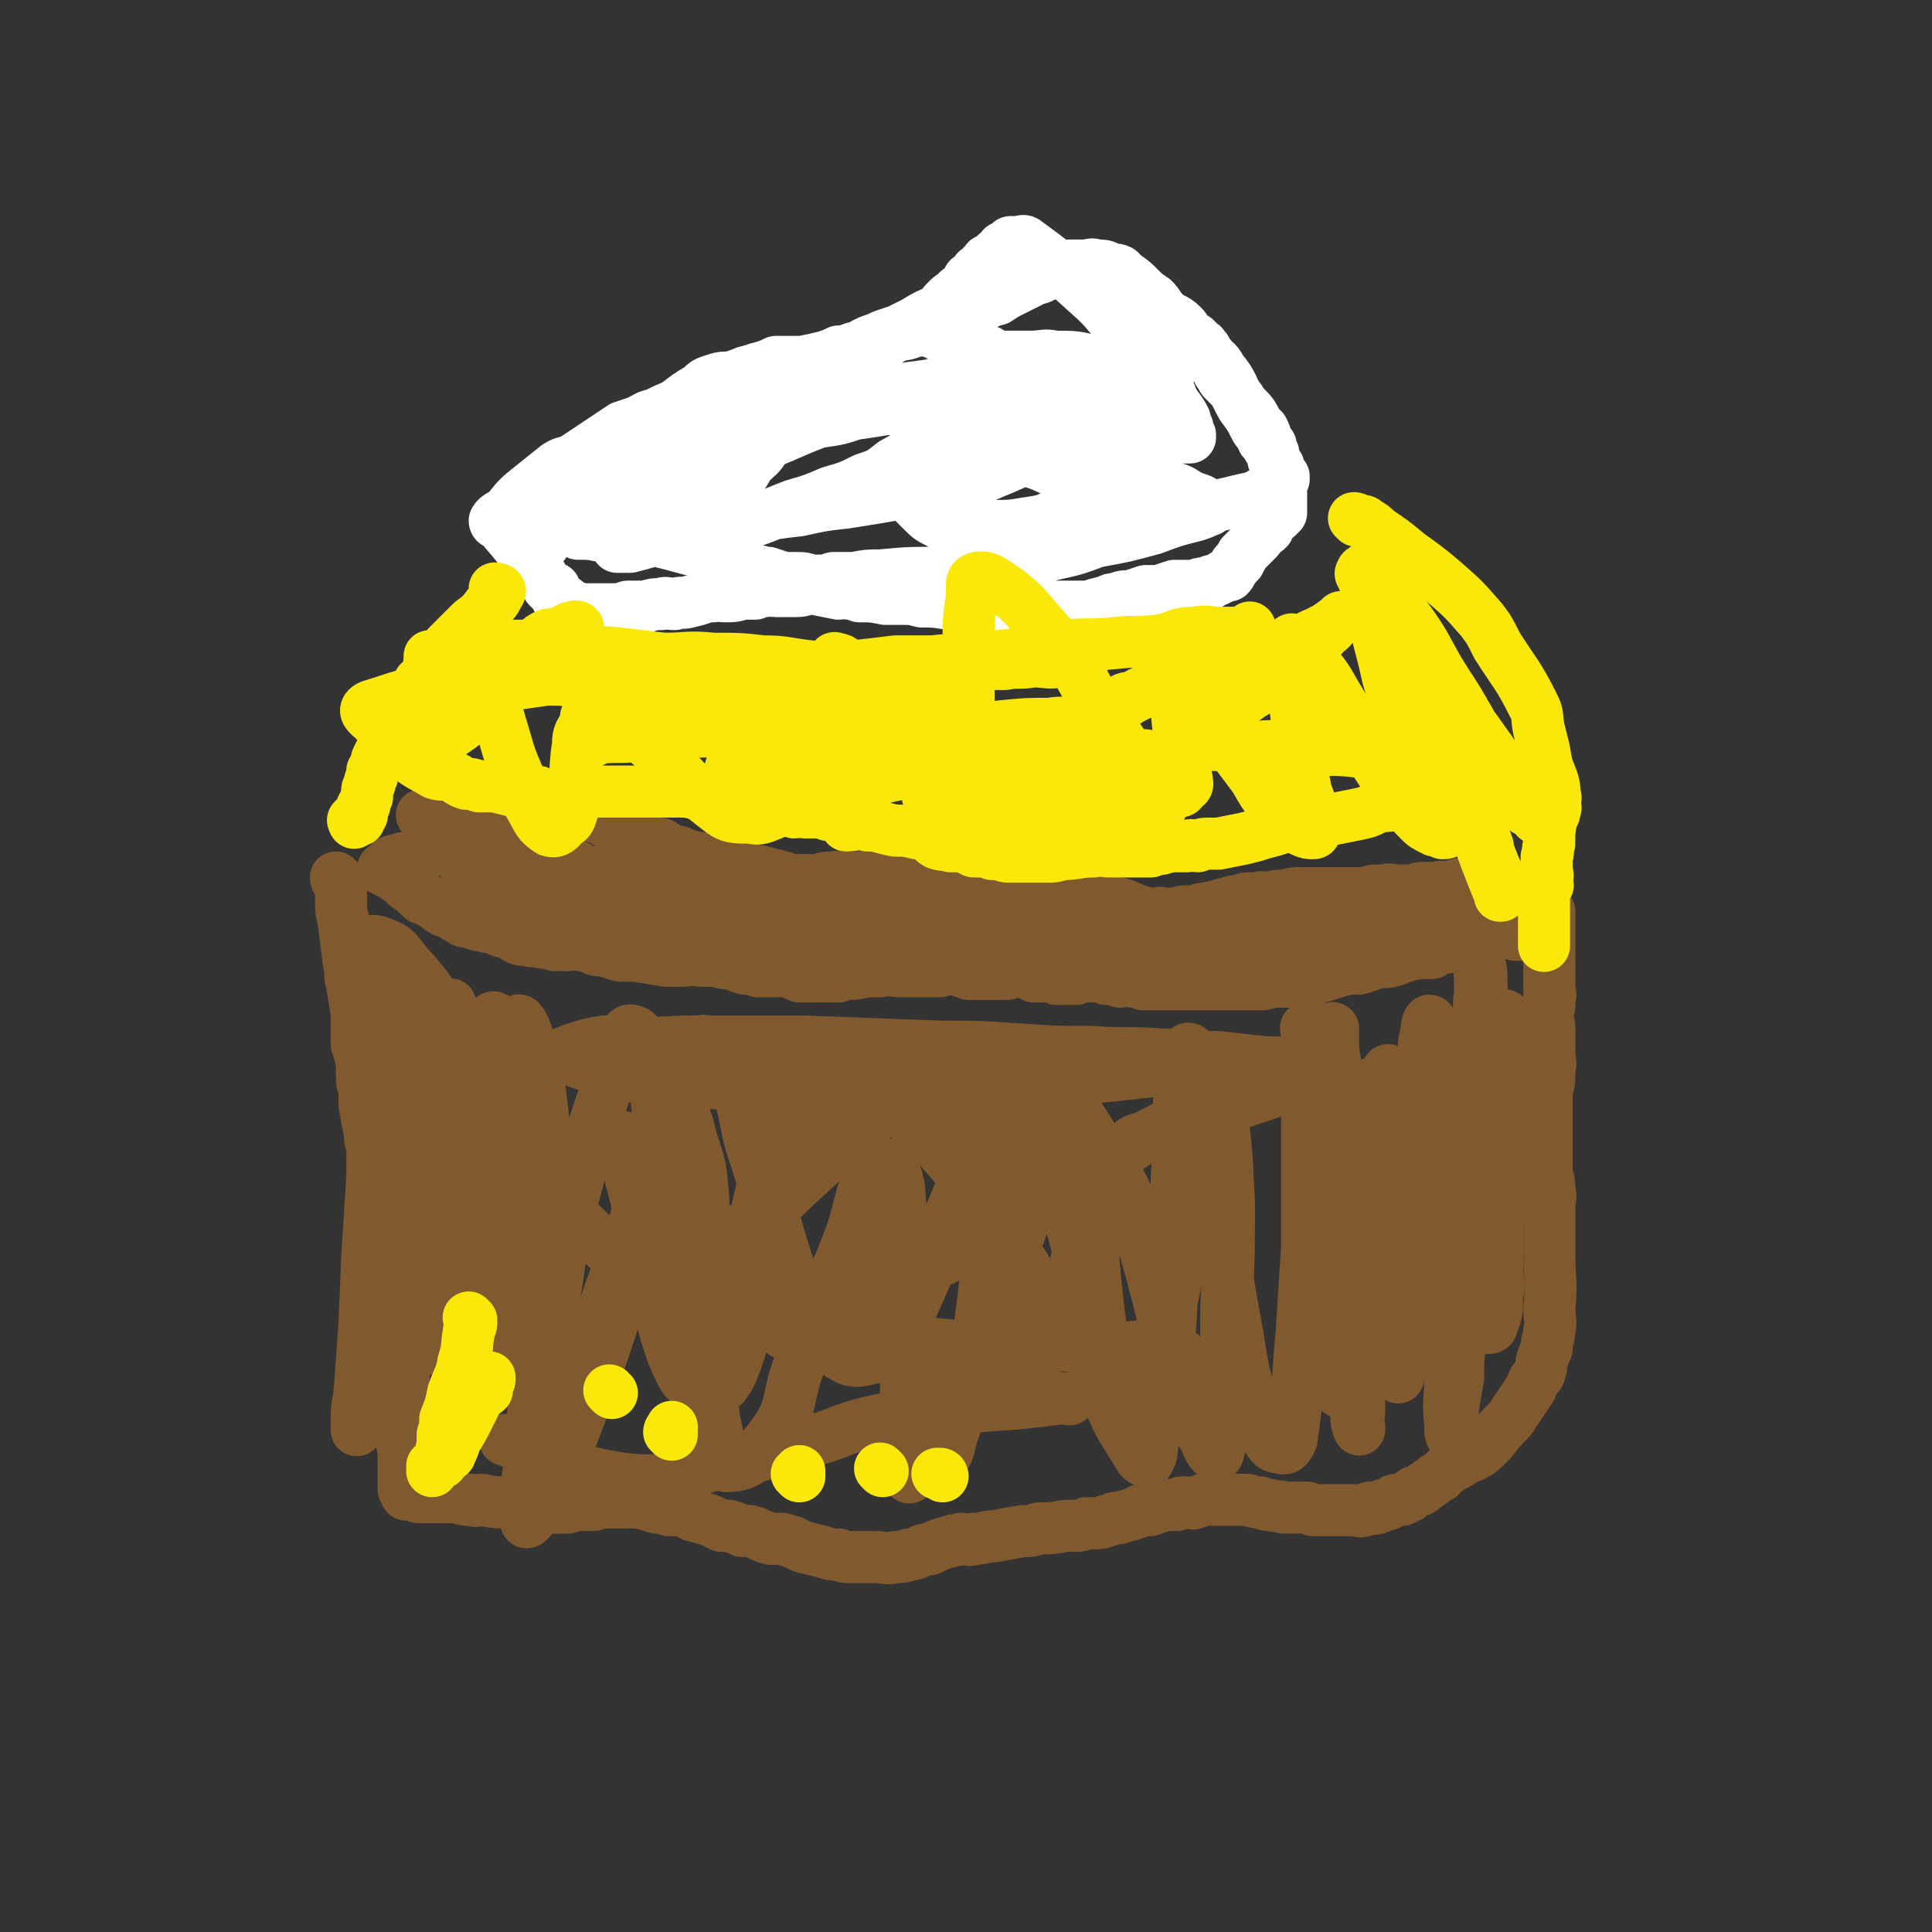 <svg viewBox='0 0 742 742' version='1.1' xmlns='http://www.w3.org/2000/svg' xmlns:xlink='http://www.w3.org/1999/xlink'><rect x="0" y="0" width="742" height="742" fill="#333333" stroke="none"/><g fill='none' stroke='#81592F' stroke-width='20' stroke-linecap='round' stroke-linejoin='round'><path d='M163,314c0,0 -1,-1 -1,-1 1,0 2,0 3,1 0,0 -2,0 -2,0 0,0 2,-1 2,0 0,0 0,0 0,1 0,0 1,-1 1,0 1,0 0,0 0,1 0,0 1,-1 1,0 1,0 0,0 1,1 0,0 0,0 1,1 1,0 1,0 1,0 1,1 1,1 2,2 6,2 6,1 12,3 4,1 3,2 7,4 3,1 3,1 6,3 1,0 1,1 3,2 1,1 1,1 2,1 5,3 4,3 9,5 2,1 3,0 5,1 2,1 2,1 4,1 3,1 3,1 5,2 2,1 1,2 3,2 2,1 2,1 4,2 2,0 2,0 4,1 3,1 3,1 5,2 2,1 2,1 5,1 2,1 2,0 5,1 2,0 2,1 4,1 2,1 2,0 4,1 4,0 4,1 7,2 2,0 2,0 4,0 3,0 3,0 5,0 2,0 2,-1 4,0 1,0 1,0 3,0 2,0 2,1 3,1 1,0 -1,-1 0,-1 0,0 1,1 3,2 1,0 1,0 3,0 2,0 2,0 4,0 2,0 2,0 4,0 3,0 3,0 5,0 1,0 1,0 3,0 2,0 2,0 4,0 3,0 3,0 7,0 1,0 1,0 3,0 2,0 2,0 3,0 2,0 2,-1 4,0 1,0 1,0 3,1 2,0 2,0 4,0 2,0 2,0 4,0 2,0 2,0 5,0 1,-1 1,-1 3,-1 1,-1 1,0 3,0 1,-1 1,-1 2,-2 2,0 2,0 3,0 1,-1 1,-1 3,-2 2,0 2,1 4,1 2,-1 2,-1 4,-1 2,-1 2,0 4,0 2,-1 2,-1 4,-1 1,-1 1,-1 3,-2 1,0 1,0 2,0 2,0 2,0 4,0 2,-1 2,0 4,0 3,0 3,0 5,0 3,0 3,0 6,0 4,0 4,0 8,0 3,0 3,-1 5,0 3,0 3,0 5,1 2,0 2,0 4,0 2,1 2,0 4,1 2,0 2,0 4,1 1,0 1,0 3,0 2,0 2,0 4,0 2,0 2,0 3,0 1,-1 1,-1 2,-1 1,0 1,0 1,0 2,-1 2,-1 3,-1 2,-1 2,0 4,0 2,0 2,0 3,0 3,-1 3,-1 5,-1 2,0 2,0 4,0 1,-1 1,-1 3,-1 2,-1 2,0 4,-1 2,0 2,-1 4,-1 3,-1 3,-1 5,-1 2,-1 2,-1 4,-1 2,0 2,0 3,0 2,-1 2,0 3,0 4,-1 4,-1 7,-1 4,-1 4,-1 7,-1 2,0 2,0 3,0 3,0 3,0 5,0 2,0 2,0 5,0 1,0 1,0 3,0 2,0 2,0 4,0 3,0 3,0 6,0 1,-1 1,-1 3,-1 2,0 2,0 3,0 2,-1 2,0 4,0 2,0 2,0 4,0 2,0 2,0 4,0 1,-1 1,-1 2,-1 3,0 3,0 6,0 2,-1 2,0 4,0 2,-1 2,-1 4,-1 0,-1 0,0 1,0 1,0 1,-1 2,0 3,0 3,0 5,1 2,0 2,0 3,0 1,0 1,-1 2,0 1,0 0,1 1,1 0,0 0,-1 1,0 0,0 0,1 0,1 1,1 2,0 3,1 0,0 -1,0 -1,1 1,1 1,1 2,2 2,0 2,0 3,1 0,0 0,0 0,1 1,0 1,0 2,1 0,0 0,0 -1,1 0,0 0,0 0,1 -1,0 -1,0 -2,1 0,0 0,0 0,0 -1,1 -1,1 -1,1 -1,1 -1,1 -2,2 -1,0 -1,0 -2,1 -1,0 -1,0 -2,1 -1,0 -1,0 -3,1 -1,0 -1,0 -3,1 -1,0 -1,0 -2,1 -1,0 -1,0 -2,0 -2,0 -2,1 -3,1 -1,1 -1,0 -3,1 -1,0 -1,0 -3,1 -1,0 -1,0 -2,0 -2,1 -2,1 -3,2 -2,0 -3,0 -5,0 -5,1 -5,1 -10,3 -4,1 -4,0 -7,1 -3,1 -3,1 -6,2 -2,0 -2,0 -4,0 -4,1 -4,1 -7,2 -3,1 -3,1 -5,1 -2,1 -2,1 -3,2 0,0 0,0 0,0 0,-1 -1,0 -2,0 0,0 0,0 -1,0 -1,0 -1,0 -2,0 -2,0 -2,0 -3,0 0,0 0,0 -1,0 -1,0 -1,0 -2,0 -1,0 -1,-1 -2,0 -1,0 -1,0 -2,0 -1,1 -1,0 -3,1 -2,0 -2,0 -4,0 -1,0 -1,0 -3,0 -2,0 -2,0 -4,0 -1,0 -1,0 -3,0 -2,0 -2,0 -4,0 -3,0 -3,0 -5,0 -2,0 -2,0 -4,0 -2,0 -2,0 -5,0 -2,0 -2,0 -4,0 -5,0 -5,0 -10,0 -2,-1 -2,-1 -4,-1 -3,-1 -3,0 -5,0 -3,-1 -2,-1 -5,-1 -2,-1 -2,-1 -3,-1 -3,0 -3,0 -5,0 -2,0 -2,0 -4,1 -1,0 -1,0 -3,0 -2,0 -2,0 -4,0 -2,-1 -2,-1 -4,-1 -3,0 -3,0 -5,0 -2,-1 -2,-2 -5,-2 -2,0 -2,0 -5,1 -2,0 -2,0 -5,0 -2,0 -2,0 -4,0 -3,0 -3,0 -6,0 -3,-1 -3,-1 -5,-2 -3,0 -3,0 -6,1 -3,0 -3,0 -6,0 -4,0 -4,0 -8,0 -5,0 -5,-1 -9,0 -5,0 -5,0 -10,1 -1,0 -2,-1 -3,0 -2,0 -2,0 -3,1 -3,0 -3,0 -5,0 -3,0 -3,0 -5,0 -2,0 -3,0 -5,0 -2,-1 -2,-1 -5,-2 -3,0 -3,0 -6,0 -2,0 -2,0 -5,0 -2,-1 -2,-1 -5,-1 -3,-1 -3,-1 -5,-2 -3,0 -3,0 -6,-1 -3,0 -3,0 -6,0 -4,-1 -4,0 -7,0 -3,0 -3,0 -6,0 -6,-1 -6,-1 -12,-2 -3,0 -3,0 -6,0 -3,-1 -3,-1 -6,-2 -3,0 -3,0 -5,-1 -2,-1 -2,-1 -4,-1 -3,-1 -3,0 -6,0 -2,-1 -2,0 -4,0 -3,-1 -3,-1 -5,-1 -3,-1 -3,0 -6,-1 -2,0 -2,0 -4,-1 -1,-1 -1,-1 -3,-2 -2,0 -2,0 -4,-1 -2,-1 -2,-1 -4,-1 -2,-1 -2,0 -4,-1 -1,0 -1,-1 -3,-1 0,0 0,0 0,0 -2,0 -2,0 -3,-1 -1,0 -1,-1 -2,-1 -1,-1 -1,-1 -2,-2 -1,0 -1,0 -2,0 -1,0 -1,-1 -2,-1 -1,-1 -1,-1 -2,-2 -1,0 -1,0 -2,-1 -2,-1 -2,-1 -3,-1 -3,-3 -3,-3 -6,-5 -1,-1 -1,-1 -1,-2 -1,0 -1,0 -2,-1 0,0 0,1 0,0 -1,0 -1,0 -1,-1 -1,0 -1,-1 -2,-1 0,0 -1,0 -1,0 -1,-1 0,-2 0,-2 -1,0 -2,1 -2,1 0,-1 1,-1 2,-1 0,-1 0,0 0,0 1,-1 1,-1 1,-2 0,0 0,0 1,0 0,-1 1,0 1,0 1,-1 1,-1 2,-1 1,-1 1,0 2,0 1,0 1,0 1,0 1,-1 1,-1 2,-1 0,0 0,0 1,0 1,0 1,0 1,0 1,-1 0,-1 1,-1 1,-1 1,0 3,-1 2,-1 1,-1 3,-2 3,-2 3,-2 6,-3 3,-1 3,-2 5,-3 3,-1 3,-1 6,-1 3,-1 3,-1 5,-2 2,0 2,0 5,-1 2,-1 2,-1 4,-2 2,0 2,0 4,-1 3,0 3,0 5,0 2,0 2,0 4,0 1,0 1,0 3,0 2,0 2,-1 4,0 2,0 2,0 4,0 1,0 1,1 2,1 2,1 2,0 4,1 2,0 1,0 3,1 1,1 1,1 3,2 1,0 1,0 2,1 2,0 2,1 3,1 2,1 2,1 4,2 1,0 1,0 2,1 1,1 1,1 3,1 1,1 1,0 2,1 1,0 1,0 2,0 1,0 1,0 2,1 2,1 2,1 4,2 2,0 2,0 3,1 2,0 2,1 4,1 3,1 3,0 5,1 3,0 3,0 5,1 2,0 2,0 4,0 2,1 2,1 4,2 1,0 1,-1 2,0 2,0 2,1 3,1 2,1 2,0 4,1 2,0 2,1 4,1 1,0 1,0 3,1 2,0 1,0 3,1 2,0 2,0 3,0 1,0 1,0 2,0 2,0 2,0 4,0 1,0 1,0 2,0 3,-1 3,-1 6,-1 4,-1 4,0 8,0 5,0 5,-1 10,0 5,0 5,0 10,0 4,0 4,0 8,1 4,0 4,0 8,0 4,0 4,0 8,0 4,0 4,-1 7,0 3,0 3,0 7,1 4,0 4,0 8,0 3,0 3,0 6,1 1,0 1,0 2,0 2,0 3,0 3,0 0,0 -1,0 -2,0 -2,0 -2,0 -3,0 -6,0 -6,0 -11,0 -7,0 -7,0 -14,0 -7,0 -7,0 -14,0 -8,0 -8,0 -16,0 -7,0 -7,0 -14,0 -9,0 -9,0 -17,0 -7,0 -7,0 -14,0 -7,0 -7,-1 -14,0 -7,0 -7,0 -14,1 -5,0 -5,0 -10,1 -5,0 -5,0 -10,0 -5,1 -5,1 -10,1 -3,-1 -3,-1 -7,-2 -4,-1 -4,0 -8,-1 -4,-2 -4,-2 -9,-3 -3,-2 -3,-2 -6,-3 -4,-2 -4,-3 -8,-5 -3,-1 -3,-1 -7,-3 -3,-1 -3,-1 -7,-3 -3,-2 -3,-2 -6,-4 -3,-1 -3,-1 -6,-2 -4,-1 -4,-1 -8,-3 -1,0 -1,0 -1,0 0,0 1,0 1,0 -1,0 -2,0 -2,0 0,0 1,-1 2,0 1,0 1,0 1,1 1,1 1,1 1,2 0,1 1,1 1,3 1,2 2,2 3,4 1,3 0,3 1,6 1,2 1,2 3,4 1,2 1,2 3,5 1,2 1,2 3,4 2,2 2,2 4,3 3,2 3,2 5,4 3,1 3,1 5,3 3,1 3,1 5,1 3,1 3,1 5,2 2,0 2,0 4,0 1,0 1,0 3,1 1,0 1,0 3,1 1,0 1,0 2,0 0,-1 0,-1 1,-1 0,-1 -1,0 -1,0 1,-1 1,-1 2,-1 1,-1 1,0 2,0 1,-1 1,-1 2,-1 2,0 2,0 4,0 3,-1 3,-2 5,-2 9,-1 9,0 17,0 7,-1 7,0 13,0 6,0 6,0 11,0 5,0 5,-1 11,0 6,0 6,1 11,1 6,0 6,0 12,0 4,-1 4,0 8,0 4,0 4,0 8,0 4,0 4,0 7,0 3,0 3,0 7,0 3,-1 3,-1 7,-1 5,-1 5,-1 9,-1 2,-1 2,-1 5,0 4,0 4,0 8,1 4,0 5,-1 9,0 4,0 4,0 8,2 4,1 4,1 7,2 3,1 3,1 6,2 2,1 2,1 4,2 1,1 1,1 3,2 0,0 1,-1 1,0 0,0 0,0 0,0 1,1 2,0 2,1 0,0 -1,1 0,1 0,1 1,1 2,1 1,0 1,0 2,0 2,1 1,1 3,2 1,0 1,-1 3,0 5,0 5,0 11,1 6,0 6,0 13,0 4,0 4,-1 8,0 5,0 5,1 9,2 4,1 4,2 7,2 2,0 2,0 4,-1 2,-1 2,-2 5,-3 3,-1 4,0 7,-1 1,0 1,0 2,0 1,-1 1,0 1,0 1,0 1,0 1,0 1,0 1,0 3,0 1,-1 1,-2 2,-2 2,0 3,0 5,1 2,0 2,0 4,0 3,0 3,0 6,0 4,-1 4,-1 8,-1 4,-1 4,0 7,0 3,-1 3,-1 5,-1 2,0 2,0 4,0 2,-1 2,-1 5,-1 3,-1 3,-1 7,-1 1,0 1,0 3,-1 2,0 2,0 4,0 2,-1 2,-1 5,-1 2,-1 2,-1 4,-1 1,-1 2,0 2,0 0,0 -1,0 0,0 0,0 1,0 2,0 2,0 2,0 3,0 1,-1 1,-1 3,-1 0,-1 0,0 1,0 1,0 1,0 1,0 1,0 1,0 1,0 1,-1 0,-1 1,-1 1,-1 1,0 2,0 1,-1 0,-1 1,-1 1,-1 1,0 1,0 0,-1 0,-1 1,-2 0,0 1,0 1,0 2,-1 2,-1 3,-2 1,0 1,0 2,0 1,-1 1,-1 2,-1 0,-1 -1,0 -1,0 0,0 1,0 0,0 0,-1 0,0 -1,0 -1,0 -1,0 -2,0 0,0 0,0 -1,0 -1,-1 -1,-1 -2,-1 -1,0 -1,0 -3,0 -2,-1 -2,0 -4,0 -8,-1 -8,-2 -16,-2 -5,-1 -5,0 -10,0 -3,-1 -2,-1 -5,-1 -2,-1 -2,0 -5,0 -1,0 -1,0 -2,0 -1,0 -1,0 -2,0 -1,-1 -1,-1 -3,-1 -2,-1 -2,0 -4,0 -2,0 -2,0 -4,0 -1,0 -1,0 -3,0 -1,0 -1,-1 -2,0 -1,0 -1,0 -2,0 -1,1 -1,1 -3,1 -1,1 -1,1 -3,2 -2,1 -2,0 -4,1 -3,1 -3,1 -5,1 -2,1 -2,1 -4,2 -2,0 -3,0 -5,0 -1,1 -1,1 -3,2 -2,0 -2,-1 -4,0 -5,1 -5,1 -9,3 -3,1 -3,0 -5,1 -2,1 -2,1 -4,2 -3,0 -3,0 -6,1 -1,0 -1,0 -3,0 -2,0 -2,0 -5,1 -2,0 -2,0 -4,0 -3,0 -3,0 -6,0 -3,0 -3,0 -6,0 -1,0 -1,0 -2,0 -2,0 -2,0 -3,0 -1,0 -1,0 -2,0 -1,0 -1,0 -2,0 -1,0 -1,0 -2,0 -1,0 -1,0 -3,0 -2,-1 -2,-1 -4,-1 -2,-1 -2,0 -3,0 -2,0 -2,0 -3,0 -3,0 -3,0 -5,0 -2,0 -2,0 -4,0 -2,0 -2,0 -4,0 -1,0 -1,0 -3,0 -1,0 -2,0 -3,0 -2,-1 -2,-1 -4,-1 -2,-1 -2,0 -4,0 -3,0 -3,0 -6,0 -2,-1 -2,-1 -4,-2 -2,0 -2,1 -4,1 -2,0 -2,0 -4,0 -2,-1 -2,-1 -4,-1 -3,-1 -3,-1 -5,-1 -3,-1 -3,-1 -7,-1 -1,-1 -1,0 -3,0 -2,0 -2,0 -4,0 -1,-1 -1,-1 -2,-1 -1,0 -1,0 -2,0 -2,-1 -2,-1 -3,-1 -2,-1 -2,-1 -3,-1 -4,-1 -4,-1 -8,-1 -2,-1 -2,-1 -3,-1 -1,-1 -1,-1 -3,-2 -2,0 -2,0 -4,-1 -2,0 -2,0 -4,0 -2,-1 -2,-1 -4,-2 -3,-1 -3,-1 -5,-1 -2,-1 -2,0 -5,-1 -5,0 -5,0 -10,-1 -2,-1 -2,-1 -4,-2 -2,0 -2,1 -4,1 -1,-1 -1,-1 -3,-1 -2,-1 -2,0 -3,0 -2,-1 -2,-1 -4,-1 -2,0 -2,0 -5,0 -1,0 -1,0 -2,0 -2,-1 -2,-1 -4,-1 -1,0 -1,0 -3,0 -1,0 -1,0 -2,0 0,0 0,0 -1,0 -1,-1 -1,-1 -2,-1 -1,-1 -1,-1 -2,-1 -1,-1 -1,-1 -3,-1 -1,-1 -1,-1 -2,-1 -2,0 -2,-1 -4,-1 -1,-1 -1,0 -3,-1 -2,0 -2,0 -4,0 -2,-1 -2,0 -3,0 -2,0 -2,0 -4,0 -2,0 -2,0 -3,0 -1,-1 -1,-1 -2,-2 -2,0 -2,0 -3,1 0,0 0,0 -1,0 0,0 0,0 -1,0 -1,0 -1,0 -1,0 -1,0 -1,0 -2,0 0,0 0,0 -1,0 -1,0 -1,0 -1,0 0,0 0,-1 1,0 1,0 1,0 3,1 2,0 2,-1 5,0 9,0 9,0 18,1 7,1 7,1 13,2 7,0 7,0 15,1 4,0 4,0 9,1 8,1 8,0 16,2 4,0 4,0 7,1 4,0 4,0 9,1 4,0 4,0 8,1 3,0 3,0 6,0 2,0 2,0 5,0 3,0 3,0 5,0 5,-1 5,-1 10,-1 2,-1 2,0 4,0 2,0 2,0 4,0 2,0 2,0 5,0 3,-1 3,-1 6,-1 3,-1 3,0 7,0 8,0 8,0 17,0 5,0 5,-1 10,0 3,0 3,0 6,0 4,0 4,1 8,1 4,1 4,1 8,2 6,1 6,0 13,1 4,1 4,2 8,3 4,1 4,2 8,3 4,1 4,1 8,2 5,0 5,0 10,1 4,0 4,0 9,0 4,0 4,-1 8,0 4,0 4,0 8,1 4,0 4,0 8,0 5,0 5,0 9,0 4,0 4,0 7,0 3,0 3,0 5,0 4,0 4,0 8,0 4,0 4,0 7,0 4,0 4,0 8,0 4,0 4,0 9,0 4,0 4,-1 8,0 5,0 5,0 10,1 4,0 4,0 8,0 3,0 3,0 6,1 3,0 3,0 6,0 2,0 3,0 4,0 1,-1 0,-1 0,-2 -1,0 -1,1 -2,1 '/></g>
<g fill='none' stroke='#FFFFFF' stroke-width='20' stroke-linecap='round' stroke-linejoin='round'><path d='M204,215c0,0 -1,0 -1,-1 0,0 1,0 2,0 0,-1 0,-1 1,-1 1,-1 1,-1 1,-2 2,-2 2,-2 3,-4 2,-3 2,-3 4,-7 1,-1 1,-1 2,-3 2,-3 2,-3 3,-7 1,-1 1,-1 2,-2 1,-1 1,-1 3,-2 1,0 1,0 1,-1 2,-1 2,-1 3,-2 2,-1 2,-1 4,-2 1,0 1,-1 3,-1 1,-1 1,-1 2,-2 3,-1 3,-1 6,-2 1,-1 0,-1 1,-2 2,0 2,0 3,0 1,0 1,-1 2,-1 1,-1 1,0 2,0 1,0 1,0 2,0 1,-1 1,-1 3,-1 2,-1 2,-1 4,-1 5,-1 5,0 10,-1 2,-1 2,-1 4,-1 4,-1 4,-1 7,-2 5,-1 5,-1 10,-2 5,-2 5,-1 9,-3 2,-1 2,-1 4,-3 4,-4 4,-4 7,-8 1,-1 1,-1 1,-2 1,-1 1,-2 2,-2 0,-1 0,1 0,0 0,0 0,0 1,-1 0,0 0,0 0,-1 0,0 0,0 1,0 0,-1 0,-1 1,-2 1,-1 1,-1 2,-2 2,-1 2,-1 3,-3 2,-1 2,-1 4,-2 3,-2 3,-2 6,-4 2,-1 2,-1 5,-2 2,-1 2,-1 5,-2 3,-1 3,-1 5,-1 4,-1 4,-1 8,0 2,0 2,0 4,1 1,0 1,1 3,1 1,0 1,0 2,0 2,0 2,0 3,0 0,0 1,0 1,0 1,-1 1,-1 1,-2 1,-1 1,-1 2,-1 1,-1 1,-1 1,-2 1,-1 1,-2 2,-3 1,-6 1,-6 2,-11 1,-3 1,-3 2,-5 1,-2 1,-2 3,-3 0,-1 0,-1 1,-1 0,0 0,0 1,0 1,-1 1,-1 2,-2 0,0 -1,0 0,0 0,0 0,0 1,0 1,0 1,0 1,0 1,0 1,0 2,0 4,1 4,1 9,2 7,2 7,2 14,6 7,3 6,3 13,7 8,5 8,6 16,12 7,5 7,5 13,10 1,0 1,0 1,1 1,0 1,0 1,0 0,0 0,0 0,-1 -1,-1 0,-1 0,-1 0,-1 -1,-1 0,-2 0,0 0,0 1,-1 0,-1 -1,-1 0,-1 0,-1 0,-1 1,-1 0,-1 0,0 1,0 0,0 0,0 1,1 0,0 0,1 1,1 0,1 1,0 1,1 1,1 1,2 2,3 2,3 3,2 5,6 5,6 4,7 8,14 3,4 3,4 5,8 1,2 1,1 2,3 1,1 1,1 1,2 1,0 1,0 1,1 1,0 1,0 2,1 0,0 -1,0 -1,0 0,1 0,1 1,2 0,0 0,0 1,1 0,1 0,1 0,2 0,1 0,1 1,2 0,1 0,1 1,2 0,1 0,1 0,2 0,2 -1,2 0,3 0,2 0,2 1,4 0,1 0,1 0,2 0,1 0,1 0,1 0,1 0,1 0,1 0,1 0,1 0,1 0,1 0,1 0,1 0,1 0,1 0,1 0,1 0,1 0,1 -1,0 -1,0 -1,1 -1,0 0,0 0,0 -1,1 -1,1 -2,1 0,0 0,0 -1,1 -1,1 -1,1 -1,2 -1,0 0,0 0,1 -1,1 -1,1 -3,2 0,1 -1,1 -1,2 -1,1 -1,1 -2,2 -2,2 -2,2 -4,4 0,1 0,1 -1,2 0,1 0,1 -1,1 -1,1 -1,1 -1,2 -1,1 -1,2 -2,3 -1,0 -1,0 -2,0 0,0 0,0 -1,1 -1,0 -1,0 -2,1 0,0 0,0 -1,0 -1,0 -1,0 -1,1 -1,0 -1,0 -2,0 -2,0 -2,0 -4,1 -2,0 -2,0 -3,0 -3,0 -3,0 -5,0 -3,1 -3,1 -6,2 -3,0 -3,0 -5,0 -3,1 -3,1 -6,2 -3,0 -3,0 -5,1 -2,0 -2,0 -4,1 -4,1 -4,1 -7,2 -2,0 -2,0 -3,0 -2,0 -2,0 -3,0 -2,0 -2,0 -4,0 -1,0 -1,0 -2,0 -3,0 -3,0 -5,0 -2,0 -2,0 -5,0 -5,0 -5,0 -10,0 -3,0 -3,0 -6,0 -2,0 -2,0 -4,0 -3,0 -3,0 -6,0 -3,-1 -3,-1 -5,-1 -6,-1 -6,-1 -11,-1 -4,-1 -4,-1 -7,-1 -4,0 -4,0 -7,0 -5,-1 -5,-1 -10,-1 -2,-1 -2,-1 -4,-1 -2,-1 -2,0 -4,0 -5,-1 -5,-1 -10,-2 -3,0 -3,1 -6,1 -2,0 -2,0 -4,0 -2,0 -2,0 -4,0 -2,0 -2,-1 -4,0 -2,0 -2,0 -4,1 -3,0 -3,0 -5,0 -3,1 -3,1 -7,1 -2,0 -2,-1 -4,0 -4,0 -4,1 -9,2 -3,1 -3,0 -6,1 -3,0 -3,-1 -5,0 -3,0 -3,0 -6,1 -3,0 -3,0 -7,0 -3,1 -3,1 -7,1 -4,0 -4,0 -8,0 -2,0 -2,0 -4,0 0,0 0,0 -1,0 0,-1 0,-1 -1,-1 -2,-1 -2,0 -3,0 -1,-1 0,-1 -1,-2 0,0 1,0 1,0 0,-1 -1,0 -1,0 -1,-1 -1,-1 -1,-1 0,0 -1,0 -1,0 0,-1 0,-1 0,-2 -1,0 -1,0 -1,0 -1,-1 0,-1 0,-2 -1,0 -1,0 -2,0 -1,-1 -1,-1 -1,-2 -1,-1 -1,-1 -2,-3 -7,-8 -7,-9 -14,-17 -1,-2 -1,-1 -3,-3 0,0 -1,0 -1,-1 1,0 2,0 2,0 0,0 -2,0 -2,0 1,-2 3,-2 5,-4 4,-5 4,-5 9,-9 5,-4 5,-4 10,-8 3,-2 4,-1 7,-3 3,-2 3,-2 6,-4 3,-2 3,-2 6,-4 3,-2 3,-2 6,-4 3,-1 3,-1 6,-2 4,-2 3,-2 7,-3 4,-2 4,-2 9,-4 3,-1 3,0 6,-1 2,-1 2,-1 5,-2 2,0 2,0 5,-1 2,-1 2,-1 4,-1 2,-1 2,-1 4,-2 3,-1 3,-1 6,-1 5,-1 5,-1 11,-2 2,0 2,-1 5,-1 3,-1 3,-1 6,-2 2,0 2,0 4,-1 3,-1 3,-1 6,-3 2,-1 2,-1 5,-2 1,-1 1,-1 4,-2 3,-1 3,-1 6,-2 3,-1 3,-1 6,-3 2,-1 2,0 5,-1 3,-1 3,-2 6,-3 3,-1 4,-1 7,-2 7,-2 7,-2 14,-5 4,-2 3,-2 7,-3 3,-2 3,-2 5,-3 2,-1 2,-1 4,-2 2,-1 2,-1 4,-2 1,-1 2,-1 3,-2 0,0 -1,1 -1,1 2,0 2,-1 3,-1 1,-1 1,-1 1,-1 0,0 -1,0 0,0 0,0 1,0 2,-1 1,0 1,0 1,-1 1,0 1,0 2,0 1,0 1,-1 2,-1 1,0 1,0 2,0 3,0 3,0 5,0 3,0 3,-1 5,0 3,0 3,0 5,1 2,1 2,0 4,1 1,1 1,1 2,2 3,2 3,2 6,5 2,2 2,2 5,4 2,2 2,3 4,5 3,3 4,2 7,5 2,2 1,2 4,5 2,2 2,2 5,4 1,2 1,2 2,3 2,3 2,3 3,6 1,1 1,2 2,3 1,1 1,1 2,2 2,2 2,2 3,4 2,2 1,2 3,4 3,3 3,3 5,7 1,1 1,1 2,2 1,2 1,2 1,3 1,2 1,2 2,3 0,1 0,1 1,3 0,1 0,1 0,2 1,2 1,2 2,3 0,1 0,1 0,1 1,2 1,2 2,3 0,0 0,1 0,1 -1,0 -1,-1 -2,0 -1,0 -1,1 -1,2 -2,1 -1,1 -3,2 -5,3 -5,3 -10,4 -8,2 -8,2 -16,3 -6,1 -6,1 -13,0 -6,0 -6,0 -12,-2 -16,-5 -16,-6 -31,-12 -8,-4 -8,-3 -16,-6 -8,-4 -7,-4 -15,-7 -5,-2 -5,-2 -10,-4 -5,-2 -5,-2 -10,-3 -2,-1 -2,-2 -5,-3 -8,-1 -8,-1 -15,-2 -4,-1 -4,-1 -7,-1 -4,0 -4,-1 -8,0 -3,0 -4,0 -7,1 -6,4 -7,4 -13,9 -3,3 -2,3 -5,6 -2,4 -3,4 -6,7 -2,3 -2,4 -5,7 -3,3 -3,3 -6,5 -3,2 -3,3 -7,4 -3,2 -3,2 -6,3 -3,1 -3,1 -6,2 -3,1 -3,0 -6,1 -4,2 -4,2 -8,4 -2,1 -2,1 -4,2 -1,1 -1,1 -2,1 -1,1 -1,1 -1,2 0,0 0,-1 0,-1 0,0 0,1 0,1 0,1 0,1 0,1 0,0 0,0 1,0 2,0 2,0 4,0 12,-3 11,-4 23,-6 12,-3 12,-3 24,-5 9,-2 9,-2 18,-3 9,-2 9,-2 18,-3 19,-3 19,-3 38,-7 8,-1 8,-1 15,-3 12,-5 12,-5 24,-11 4,-2 4,-1 7,-4 2,-2 1,-3 2,-6 1,-1 1,-1 2,-3 0,-1 0,-1 1,-3 0,0 0,0 0,-1 -1,0 -1,0 -1,-1 -2,-2 -2,-1 -5,-3 -6,-4 -6,-3 -12,-7 -5,-3 -5,-3 -9,-6 -3,-1 -3,-1 -6,-2 -1,-1 -1,-1 -2,-1 -2,0 -2,0 -3,0 0,0 0,0 0,0 -1,1 -1,1 -1,2 0,0 -1,0 0,0 2,0 2,0 5,0 8,0 8,0 16,0 5,0 5,-1 9,0 8,0 8,0 16,2 2,0 3,0 5,2 2,1 2,1 4,2 1,1 1,2 2,3 1,2 1,2 1,4 1,4 1,4 1,7 -3,12 -3,12 -8,23 -2,6 -3,7 -8,11 -4,4 -5,4 -11,6 -6,3 -6,3 -13,4 -6,1 -6,1 -12,1 -7,-1 -7,0 -13,-2 -5,-1 -6,-1 -10,-4 -6,-3 -5,-3 -10,-7 -1,-1 -1,-1 -1,-1 -1,-1 0,-1 0,-1 0,0 0,0 0,-1 1,-1 0,-1 1,-3 3,-7 3,-7 7,-13 5,-7 5,-7 10,-12 4,-4 5,-3 10,-6 5,-2 5,-3 10,-4 9,-1 10,-2 19,-1 5,0 5,1 8,3 5,3 5,3 9,7 4,4 3,4 6,8 3,5 3,5 5,10 1,4 0,5 -1,10 -1,4 0,5 -3,8 -7,8 -8,8 -17,13 -6,3 -6,2 -12,3 -7,0 -7,0 -13,-1 -7,0 -7,0 -13,-2 -7,-1 -7,-1 -13,-5 -4,-2 -4,-2 -7,-5 -2,-2 -2,-2 -4,-4 -1,-1 -1,-1 -2,-3 0,-5 0,-6 2,-10 1,-4 2,-4 6,-6 7,-3 7,-3 15,-4 9,-1 9,0 18,1 9,1 9,2 18,4 7,2 7,3 13,4 7,2 7,1 14,2 2,0 2,1 4,2 3,1 3,1 6,2 2,1 2,1 5,3 4,1 4,1 7,3 2,1 2,1 5,2 2,1 3,2 5,3 0,0 0,0 0,0 -1,0 -1,1 -2,1 -2,1 -2,1 -5,2 -8,2 -8,2 -16,5 -11,3 -11,3 -22,5 -8,3 -8,3 -17,5 -7,2 -7,2 -14,3 -7,2 -7,2 -15,3 -7,1 -7,0 -14,1 -12,0 -12,0 -23,1 -5,0 -5,0 -10,1 -4,0 -4,0 -8,0 -3,1 -3,1 -7,1 -3,0 -3,-1 -6,-1 -3,0 -3,0 -6,0 -3,-1 -3,-1 -6,-2 -3,0 -3,-1 -6,-1 -1,0 -1,0 -2,0 -1,0 -1,-1 -2,-1 -2,-1 -2,-1 -5,-1 -2,-1 -2,-2 -5,-3 -5,-2 -5,-2 -10,-3 -11,-3 -11,-3 -21,-5 -4,-1 -4,0 -8,-1 -3,-1 -3,-2 -6,-3 -2,0 -2,0 -5,0 -2,0 -2,0 -3,0 -1,0 -1,-1 -2,0 -1,0 -2,0 -2,1 0,1 1,1 2,1 0,0 0,0 1,0 1,0 1,1 1,1 1,0 1,0 2,0 5,0 5,1 10,1 11,0 11,0 22,-1 11,-1 12,1 22,-2 14,-3 14,-4 27,-9 7,-2 7,-2 14,-5 7,-2 7,-2 13,-5 6,-2 6,-2 11,-6 9,-5 9,-5 17,-10 3,-3 3,-3 7,-6 3,-3 3,-3 5,-6 2,-2 2,-2 4,-4 1,-2 0,-2 1,-4 1,-2 1,-2 1,-3 1,-1 1,-1 1,-2 0,0 0,0 0,-1 0,0 0,0 0,0 -1,0 -1,0 -1,0 -2,0 -2,0 -3,1 -3,1 -3,1 -6,2 -12,4 -12,3 -24,7 -13,4 -13,3 -25,8 -17,6 -16,7 -33,13 -8,3 -8,3 -16,6 -6,3 -6,3 -13,5 -5,2 -5,2 -10,4 -8,2 -8,2 -15,4 -1,1 -1,1 -2,2 0,0 0,0 -1,0 0,0 0,0 0,0 0,1 -1,1 -1,1 1,0 1,-1 2,-2 0,-1 1,-1 1,-2 2,-2 2,-2 4,-5 3,-5 4,-4 7,-9 3,-3 3,-4 5,-7 2,-3 2,-3 5,-6 1,-2 1,-2 3,-4 1,-2 1,-3 3,-4 5,-4 5,-4 10,-7 2,-2 2,-2 5,-3 3,-1 3,-1 7,-1 2,-1 3,-1 5,-2 4,-1 3,-1 7,-2 3,-1 3,-1 5,-2 3,0 3,0 6,0 2,0 2,0 4,0 5,-1 5,-1 9,-2 3,-1 3,-1 5,-2 2,0 2,0 5,-1 2,-1 2,0 5,-1 3,-1 3,-1 5,-3 3,-1 3,-1 6,-2 2,-1 2,-1 4,-2 2,-1 2,-1 4,-2 5,-3 5,-3 10,-5 1,-2 1,-2 3,-4 1,-1 1,-1 3,-2 1,-2 1,-1 3,-3 1,-1 1,-1 2,-3 2,-1 2,-1 3,-3 1,0 1,0 2,-1 0,-1 0,-1 1,-1 1,-1 1,-1 1,-2 0,0 1,1 1,1 1,-1 0,-1 1,-2 1,0 1,0 1,-1 1,-1 1,-1 2,-1 1,-1 1,-1 1,-2 1,0 1,0 2,0 0,-1 0,-1 1,-2 1,0 1,0 1,0 1,0 1,0 2,0 1,0 2,-1 3,0 11,8 12,9 23,19 8,7 7,7 15,16 4,5 4,5 8,10 2,3 2,3 4,6 2,2 2,2 3,4 2,2 2,2 3,5 2,4 3,4 5,8 0,1 0,2 1,3 0,1 0,1 1,3 0,0 0,0 0,0 0,1 0,1 0,1 -1,0 -1,0 -2,0 -1,0 -1,0 -2,0 -1,0 -1,0 -3,0 -2,0 -2,0 -4,0 -5,-1 -5,-1 -11,-3 -7,-2 -7,-2 -14,-4 -6,-2 -6,-2 -13,-3 -7,-1 -7,-2 -14,-2 -13,-1 -13,-1 -27,-1 -6,0 -6,-1 -12,0 -7,0 -7,0 -14,2 -6,1 -6,1 -13,2 -6,2 -6,2 -13,3 -6,1 -6,2 -11,3 -10,2 -10,1 -20,4 -2,1 -2,2 -5,2 -2,1 -2,1 -3,1 -1,0 -2,0 -2,0 2,-1 3,-1 6,-2 12,-3 11,-4 23,-8 11,-4 11,-4 23,-8 8,-2 8,-1 17,-3 8,-2 8,-2 17,-3 13,-2 13,-2 26,-4 6,-1 7,0 13,-1 3,-1 3,-1 7,-2 2,-1 2,-1 4,-2 1,0 2,0 2,0 0,-1 -2,-1 -3,-1 -2,0 -2,1 -3,1 -3,1 -3,0 -6,1 -6,1 -6,1 -12,2 -8,2 -8,2 -15,3 -8,1 -8,1 -16,3 -7,1 -8,1 -15,2 -15,4 -15,4 -30,8 -6,2 -6,2 -13,4 -3,1 -3,1 -5,2 '/></g>
<g fill='none' stroke='#81592F' stroke-width='20' stroke-linecap='round' stroke-linejoin='round'><path d='M130,338c0,0 -1,-1 -1,-1 0,0 0,1 1,2 0,1 1,0 1,1 0,1 0,2 0,3 0,1 0,1 0,3 0,4 0,4 1,8 1,8 1,8 2,16 1,4 0,4 1,7 1,6 1,6 2,12 0,3 0,3 0,6 0,3 0,3 0,6 1,3 1,3 2,7 0,3 0,3 0,6 0,3 1,3 1,6 0,2 0,2 0,4 1,6 1,6 2,11 0,4 1,4 1,7 0,4 0,4 0,7 1,4 2,4 3,8 1,5 0,5 1,10 1,8 1,8 3,17 0,3 1,3 1,6 1,4 1,3 2,7 0,2 0,2 0,4 0,3 1,3 1,5 0,2 0,2 0,4 0,1 0,1 0,2 0,2 0,3 0,5 0,2 0,2 1,4 0,2 0,2 0,3 0,0 0,-1 0,0 0,1 0,1 0,2 0,2 0,2 0,4 0,2 0,2 0,4 0,1 -1,1 -1,3 0,1 0,2 0,3 0,2 0,2 0,4 0,2 0,2 0,4 0,5 0,5 1,9 0,3 0,3 0,5 0,2 0,2 0,5 0,1 0,1 0,3 0,1 0,1 0,2 1,1 1,1 1,2 0,0 0,0 0,0 1,0 1,0 2,0 1,0 1,0 1,0 1,1 1,1 3,1 1,0 1,0 3,0 3,0 3,0 5,0 3,0 3,0 6,0 2,1 2,1 5,1 2,1 2,0 4,0 5,1 5,1 9,1 2,0 2,0 3,0 2,1 2,1 4,1 2,1 2,1 5,1 3,0 3,0 7,0 1,0 1,0 2,0 2,0 2,0 3,0 1,0 1,-1 3,-1 1,0 1,0 2,0 2,0 2,0 3,0 1,0 1,0 2,0 3,-1 3,-1 6,-1 2,0 2,0 4,0 2,0 2,0 3,0 2,0 2,0 4,0 4,1 4,1 7,2 3,0 2,0 5,1 2,0 2,0 5,0 2,1 2,1 4,2 4,1 4,1 7,2 2,1 2,1 4,2 2,0 2,0 3,0 3,1 3,1 5,2 1,0 1,0 3,0 4,1 4,2 8,3 2,0 2,0 4,0 2,0 2,1 4,1 2,1 2,1 4,2 4,1 4,1 8,2 3,1 3,1 6,1 2,1 2,1 5,1 2,0 2,0 4,0 3,0 3,0 5,0 4,0 4,1 8,0 3,0 3,0 5,-1 2,0 2,0 4,-1 2,-1 2,-1 4,-1 4,-2 4,-2 8,-3 2,-1 2,0 4,-1 3,0 3,1 5,0 4,0 4,-1 8,-1 5,-1 5,-1 11,-2 3,0 3,0 6,-1 5,0 5,0 10,-1 2,0 2,0 4,0 2,0 2,0 4,-1 2,0 2,0 3,0 3,0 3,0 5,-1 1,0 1,0 3,-1 1,0 1,0 2,0 1,-1 1,0 3,-1 1,0 1,0 3,-1 1,0 1,0 2,-1 2,0 2,0 3,0 1,0 1,0 3,-1 1,0 1,0 3,-1 2,0 2,0 5,0 1,-1 1,-1 3,-1 1,0 1,0 1,0 2,0 2,1 3,0 2,0 2,-1 3,-1 3,0 3,0 6,0 1,0 1,0 2,0 2,0 2,0 4,0 3,0 3,0 5,0 3,1 3,1 5,1 2,1 2,1 4,1 3,1 3,0 5,1 5,0 5,0 9,0 2,1 2,1 3,1 2,0 2,0 3,0 2,0 2,0 3,0 1,0 1,0 3,0 2,0 2,0 4,0 1,0 1,0 3,0 1,0 1,1 3,0 1,0 1,0 2,-1 2,0 2,1 3,0 1,0 1,0 2,-1 2,0 2,0 3,-1 1,0 1,-1 2,-1 0,0 0,0 1,0 0,0 0,0 1,0 1,0 1,0 2,-1 1,0 1,0 2,-1 0,0 0,0 1,-1 1,0 1,0 3,-1 0,0 0,0 1,-1 2,-1 1,-1 3,-2 1,-1 1,-1 3,-2 1,-1 1,-1 2,-2 4,-3 4,-2 8,-5 3,-1 3,-1 6,-3 2,-2 2,-2 4,-4 3,-4 3,-4 7,-8 4,-6 4,-6 8,-12 1,-3 1,-3 3,-5 1,-3 1,-3 1,-5 1,-3 1,-3 2,-5 0,-4 1,-4 1,-7 1,-4 0,-4 0,-8 1,-11 0,-11 0,-22 0,-5 0,-5 0,-10 0,-4 0,-4 0,-8 0,-3 1,-3 0,-6 0,-3 0,-3 -1,-6 0,-3 0,-3 0,-6 0,-3 0,-3 0,-6 0,-7 0,-7 0,-13 0,-4 0,-4 0,-7 1,-4 1,-3 1,-7 0,-3 1,-3 0,-6 0,-6 0,-6 0,-11 0,-3 -1,-3 -1,-6 1,-2 1,-2 1,-3 0,-2 0,-2 0,-3 1,-1 0,-2 0,-3 0,-1 0,-1 0,-2 0,-2 0,-2 0,-4 0,-3 0,-3 0,-5 0,-3 0,-3 0,-5 0,-4 0,-4 0,-7 0,-2 0,-2 0,-3 0,-1 0,-1 0,-2 0,-1 0,-1 0,-2 '/><path d='M579,391c0,0 -1,-1 -1,-1 0,0 0,1 0,2 1,3 1,3 0,5 0,8 1,8 0,15 -1,12 -1,12 -2,24 0,17 0,17 -1,35 0,7 0,7 0,15 0,6 1,6 0,12 0,5 0,6 -2,11 0,1 -1,1 -1,1 -1,-1 0,-2 -1,-3 -1,-8 -2,-8 -2,-16 -1,-9 1,-9 0,-19 0,-12 0,-12 -1,-25 0,-9 1,-9 0,-19 0,-8 0,-8 -1,-16 0,-8 1,-8 1,-15 1,-6 0,-6 0,-12 1,-7 0,-13 0,-14 1,-1 1,5 1,10 1,10 1,10 0,19 0,11 0,11 -1,23 -1,7 -1,7 -1,15 -1,9 0,10 -1,19 0,9 0,9 -1,18 -2,20 -3,20 -4,39 -1,8 -1,8 -1,15 -1,6 -1,6 -2,12 0,4 0,4 0,8 -1,1 0,3 0,3 -1,-1 -1,-2 -1,-5 -1,-9 0,-9 0,-18 0,-14 0,-14 0,-27 -1,-14 -1,-14 -2,-27 0,-12 0,-12 1,-24 0,-10 0,-10 0,-21 -1,-9 -1,-9 -2,-18 0,-6 0,-6 -2,-12 -1,-4 -2,-8 -3,-8 -1,0 -1,4 -2,8 -1,10 -1,10 -2,21 -1,12 -1,12 -2,24 -2,14 -1,14 -2,29 0,11 0,11 -1,21 -2,11 -1,11 -4,22 0,2 -1,2 -2,4 -2,2 -2,2 -3,3 -2,0 -2,1 -4,0 -2,0 -3,-1 -4,-3 -3,-15 -2,-16 -4,-32 -1,-11 -1,-11 -2,-23 0,-11 0,-11 -1,-22 -1,-12 0,-12 -1,-25 -1,-8 -2,-8 -3,-16 0,-4 0,-6 0,-8 -1,-1 -1,2 -1,3 -1,9 0,9 0,19 1,14 1,14 2,29 1,15 1,15 2,30 1,15 0,15 1,30 2,19 2,19 5,38 0,2 0,3 1,5 0,0 0,-1 0,-1 -1,-3 0,-3 0,-6 0,-7 0,-7 0,-15 0,-23 0,-23 0,-45 0,-12 -1,-12 0,-24 0,-16 0,-16 2,-33 0,-3 0,-4 1,-7 1,-1 2,-2 2,-2 2,2 2,4 3,7 1,10 0,10 1,19 1,13 2,13 3,26 1,23 0,23 2,47 0,5 0,5 1,11 0,1 0,1 0,2 0,0 0,1 0,1 0,-5 0,-6 0,-12 0,-14 0,-14 0,-27 -1,-14 0,-14 -1,-28 0,-11 -1,-11 -1,-22 -1,-14 -1,-14 -2,-28 0,0 0,-1 0,-1 -1,1 0,1 0,2 -1,14 -1,14 -2,29 0,16 1,16 -1,31 -1,14 -2,14 -4,28 -3,12 -3,12 -5,25 -1,4 0,4 -1,8 -1,1 -1,3 -2,2 -3,-1 -4,-1 -5,-4 -3,-7 -2,-8 -3,-15 -1,-11 -1,-11 -2,-22 -1,-15 0,-15 0,-31 -1,-15 0,-15 -1,-29 -1,-18 -2,-18 -4,-35 -1,-3 -1,-4 -1,-5 -1,-1 0,1 0,2 0,24 0,24 0,47 0,17 0,17 0,35 -1,16 -1,16 -2,32 -2,21 -1,22 -4,42 -1,2 -2,4 -4,3 -3,0 -4,-1 -6,-5 -4,-7 -3,-7 -6,-15 -3,-12 -3,-12 -5,-25 -3,-16 -3,-16 -5,-31 -2,-15 -1,-16 -3,-30 -2,-12 -2,-12 -4,-23 -3,-12 -3,-15 -6,-24 -1,-1 -2,1 -2,3 -2,7 -1,7 -2,15 -1,16 0,16 -1,31 -2,39 -1,39 -4,77 -1,11 -2,11 -5,23 -1,5 0,6 -2,9 0,1 -2,0 -3,-1 -8,-13 -9,-13 -14,-28 -5,-13 -3,-13 -6,-26 -3,-15 -1,-16 -5,-30 -5,-19 -6,-19 -14,-38 -1,-3 -2,-4 -4,-7 -1,-1 -2,-1 -3,0 -3,3 -2,4 -4,10 -3,12 -4,12 -6,25 -5,31 -3,31 -9,62 -2,11 -3,11 -7,22 -2,6 -1,8 -5,11 -1,1 -3,0 -4,-3 -7,-19 -7,-20 -11,-41 -3,-17 -1,-17 -4,-34 -3,-15 -3,-15 -7,-29 -4,-12 -4,-12 -8,-24 -3,-8 -1,-10 -6,-15 -3,-3 -7,-4 -11,-1 -6,4 -5,8 -8,16 -5,13 -5,13 -9,25 -3,13 -3,13 -6,26 -3,11 -2,12 -6,23 -4,11 -5,16 -11,20 -2,2 -3,-3 -5,-7 -3,-9 -2,-9 -4,-18 -2,-13 -2,-13 -3,-27 -4,-29 -3,-29 -7,-58 -1,-6 -1,-6 -4,-12 -1,-3 -2,-6 -4,-6 -2,-1 -3,1 -4,4 -4,6 -3,7 -5,14 -9,29 -10,29 -17,59 -3,14 -2,15 -5,29 -2,11 -1,11 -4,22 -1,4 -1,7 -3,8 -1,1 -2,-1 -2,-4 -2,-23 -1,-23 -1,-47 0,-17 1,-17 0,-33 -1,-13 -1,-13 -3,-27 -2,-10 -1,-10 -4,-19 -1,-5 -1,-5 -4,-9 0,-1 -1,-3 -2,-2 -3,10 -3,12 -6,24 -2,14 -1,14 -4,29 -1,13 -2,13 -4,26 -1,11 -1,11 -3,22 -1,6 -1,6 -2,13 -1,2 -1,5 -2,4 -1,-2 -1,-5 -1,-10 -1,-10 -1,-10 -2,-19 0,-13 0,-13 -1,-27 -1,-14 0,-14 -1,-28 -1,-11 -1,-12 -3,-23 -1,-7 -1,-7 -4,-13 -1,-2 -2,-5 -3,-4 -3,3 -3,6 -4,12 -3,11 -2,11 -3,23 -2,16 -2,16 -3,32 -1,16 -1,16 -2,32 -1,26 -1,26 -3,52 -1,5 -1,5 -1,10 0,2 0,4 0,3 2,-1 2,-3 3,-7 3,-9 4,-9 5,-19 4,-26 4,-26 6,-53 1,-12 1,-12 1,-24 1,-11 0,-11 1,-22 0,-9 0,-10 1,-18 0,-1 0,0 0,1 1,1 1,1 2,3 2,19 3,19 4,38 1,13 0,13 0,27 0,21 0,21 1,41 0,2 -1,3 0,3 1,-1 1,-3 2,-5 2,-6 2,-6 3,-12 3,-12 4,-12 5,-24 2,-24 1,-24 3,-48 0,-12 1,-12 1,-23 0,-5 0,-5 -1,-10 0,-4 0,-4 -1,-9 0,-1 0,-3 0,-2 1,5 1,7 3,13 2,9 2,9 4,18 2,11 2,11 2,22 1,14 0,14 0,28 0,12 0,12 0,25 0,7 0,7 0,15 0,1 0,3 0,3 0,-3 0,-5 1,-9 1,-11 1,-11 2,-22 1,-13 1,-13 2,-26 2,-13 2,-13 4,-26 1,-10 0,-11 2,-21 2,-7 2,-11 6,-14 1,-1 3,4 4,7 3,8 3,8 4,17 2,18 3,18 2,37 0,43 -2,43 -4,87 -1,12 -1,12 -2,25 -1,10 -2,13 -1,19 0,2 2,-1 4,-3 6,-9 6,-9 10,-20 12,-31 12,-31 23,-64 5,-15 4,-15 8,-31 3,-13 2,-13 5,-26 1,-5 0,-5 2,-10 2,-2 2,-3 4,-4 2,0 3,0 4,2 3,4 2,5 4,11 3,9 3,9 4,20 1,18 1,18 1,36 1,16 0,16 2,33 1,12 0,12 3,25 1,5 0,11 4,10 7,0 11,-4 17,-12 8,-11 5,-14 10,-27 4,-12 4,-12 9,-24 4,-11 5,-10 9,-21 6,-15 4,-17 10,-30 1,-3 3,-2 5,-2 2,1 3,2 4,4 2,6 1,7 2,13 1,11 0,11 0,21 1,13 1,13 2,26 0,11 0,11 0,21 0,17 -2,23 1,35 0,2 3,-3 5,-6 5,-6 6,-6 10,-14 6,-12 6,-12 11,-26 5,-14 5,-14 10,-29 5,-14 5,-14 10,-28 3,-8 3,-8 5,-15 3,-7 2,-8 6,-15 0,-1 1,-3 2,-2 5,4 6,5 8,12 3,11 1,11 3,23 1,19 1,19 3,37 2,14 1,14 3,27 1,6 2,6 4,11 1,3 1,5 3,5 1,1 3,0 4,-2 3,-7 3,-7 6,-14 3,-12 4,-12 6,-24 4,-14 3,-14 6,-28 2,-12 2,-12 4,-25 2,-10 2,-10 4,-19 1,-6 0,-6 2,-12 1,-3 1,-4 3,-6 0,0 1,1 1,2 3,21 3,22 4,43 0,20 0,20 -1,40 0,19 0,19 -1,37 -1,8 0,8 -1,15 -1,3 -1,5 -2,5 -2,-1 -3,-3 -4,-6 -5,-8 -5,-8 -8,-18 -10,-31 -8,-32 -18,-64 -4,-12 -4,-13 -11,-24 -11,-17 -11,-20 -25,-33 -3,-3 -5,0 -9,2 -4,2 -6,1 -8,5 -7,11 -5,12 -10,24 -13,30 -12,31 -25,60 -3,6 -3,7 -8,12 -3,4 -3,4 -8,5 -4,1 -6,1 -9,-1 -6,-3 -6,-4 -10,-9 -5,-9 -5,-9 -9,-19 -9,-27 -8,-28 -17,-55 -3,-13 -2,-13 -7,-25 -2,-5 -3,-5 -6,-9 -3,-3 -4,-5 -6,-4 -3,0 -3,2 -4,5 -4,8 -4,8 -7,17 -5,15 -4,15 -9,29 -5,16 -4,17 -10,32 -9,24 -8,26 -20,47 -3,4 -5,3 -9,2 -5,-1 -7,-1 -9,-5 -4,-8 -3,-9 -4,-17 -3,-13 -2,-13 -4,-26 -1,-13 -1,-13 -2,-26 -2,-12 -2,-13 -5,-25 -2,-8 -2,-8 -5,-17 -1,-5 -1,-5 -3,-10 0,-1 0,0 -1,-1 0,-1 0,-2 0,-2 -1,2 -1,3 -2,6 -2,7 -2,7 -4,15 -2,12 -3,12 -5,24 -2,12 -2,12 -4,24 -1,7 -1,7 -3,14 0,2 -1,4 -2,4 -1,0 -2,-2 -3,-5 -3,-7 -3,-7 -3,-15 -2,-23 -1,-23 -3,-46 -1,-12 -1,-12 -2,-23 -2,-8 -2,-8 -3,-16 -1,-7 -1,-7 -2,-14 -1,-4 -3,-5 -1,-7 1,-3 4,-3 6,-2 6,2 6,3 10,8 8,9 8,9 14,19 16,26 14,28 31,52 15,22 15,23 34,40 6,5 7,3 15,5 7,1 8,2 15,0 8,-2 9,-3 16,-8 18,-15 17,-16 35,-32 7,-7 7,-7 15,-13 6,-5 6,-5 13,-10 3,-2 3,-2 7,-3 5,-1 5,-1 10,0 5,2 6,1 9,6 8,14 8,15 13,31 4,11 2,12 5,23 2,8 2,8 6,15 2,5 2,6 6,9 3,1 4,1 7,0 3,-1 2,-3 3,-6 2,-5 2,-5 3,-11 1,-7 1,-7 2,-13 0,-6 -1,-7 1,-12 6,-11 7,-11 15,-20 5,-5 5,-4 11,-6 6,-3 6,-3 13,-5 7,-2 7,-2 14,-5 6,-2 6,-2 12,-4 6,-2 6,-2 11,-4 4,-2 4,-2 8,-4 2,-1 2,-1 3,-2 1,-1 1,-2 1,-2 -3,-1 -3,-1 -7,-1 -10,0 -10,0 -20,0 -10,0 -10,0 -21,0 -9,1 -9,2 -19,3 -9,1 -9,1 -19,2 -10,1 -10,1 -20,2 -7,0 -7,0 -15,1 -10,1 -10,1 -20,1 -10,1 -10,1 -21,0 -9,0 -9,0 -17,0 -8,0 -8,0 -16,-1 -8,0 -8,0 -17,0 -9,0 -9,0 -17,-1 -8,0 -8,0 -16,-1 -6,0 -6,0 -13,-1 -6,-1 -6,-1 -12,-2 -6,-2 -6,-2 -12,-4 -2,-1 -2,-1 -3,-2 -1,0 -1,0 -2,-1 0,-1 0,-1 1,-1 0,0 0,0 0,0 1,0 1,-1 2,-1 6,-2 6,-2 12,-3 7,0 7,0 15,0 9,1 9,0 18,0 10,0 10,0 19,0 12,0 12,0 24,0 27,1 27,1 54,2 14,0 14,0 29,1 14,1 14,1 28,1 14,1 14,0 27,1 11,0 11,1 22,1 9,1 9,1 18,2 6,0 6,0 12,1 3,0 3,0 7,0 1,1 2,0 3,1 0,0 -1,1 -2,1 -2,1 -2,2 -4,2 -17,6 -17,5 -33,11 -11,4 -12,3 -22,9 -12,6 -12,7 -23,14 -12,8 -12,8 -24,16 -13,8 -13,8 -25,14 -13,7 -13,7 -27,13 -10,4 -10,4 -20,9 -7,4 -7,4 -15,7 -5,2 -5,2 -10,3 -2,1 -2,1 -4,1 -1,0 -1,0 -1,0 1,1 2,1 3,2 12,1 12,1 23,2 12,1 12,1 23,1 14,1 14,2 29,2 12,0 12,-1 24,-1 12,1 12,1 24,2 9,0 9,-1 18,-1 4,1 5,1 9,2 3,1 3,1 5,4 1,2 2,3 1,5 -2,3 -3,5 -6,4 -13,-1 -15,-1 -26,-7 -9,-5 -9,-7 -15,-16 -10,-12 -10,-12 -18,-25 -9,-12 -8,-13 -17,-25 -7,-10 -7,-10 -15,-19 -7,-7 -7,-7 -14,-13 -5,-4 -5,-5 -10,-8 -5,-2 -6,-3 -11,-4 -4,0 -4,0 -7,2 -4,2 -4,2 -6,6 -5,8 -5,9 -8,19 -9,30 -8,30 -16,61 -3,10 -2,10 -5,19 -2,5 -2,6 -5,10 -1,1 -2,1 -4,1 -4,1 -5,1 -8,-1 -3,-2 -3,-2 -5,-6 -3,-6 -3,-7 -5,-13 -3,-10 -2,-10 -4,-19 -2,-10 -2,-10 -4,-19 -4,-16 -4,-16 -8,-31 0,-3 0,-2 -1,-5 -1,-1 -2,-2 -1,-2 1,-1 2,0 4,1 4,3 4,3 7,7 6,6 5,7 10,13 8,8 9,8 17,14 9,7 9,7 18,13 13,9 13,9 26,17 24,13 25,13 50,24 10,5 11,4 22,7 5,2 5,1 11,3 4,1 3,1 7,1 1,1 1,0 1,0 0,0 -1,0 -3,0 -8,1 -8,1 -17,2 -15,1 -15,1 -30,3 -13,2 -13,1 -26,4 -13,3 -13,5 -26,8 -16,5 -16,5 -32,8 -18,4 -19,8 -37,6 -23,-3 -23,-8 -46,-15 '/></g>
<g fill='none' stroke='#FAE80B' stroke-width='20' stroke-linecap='round' stroke-linejoin='round'><path d='M191,227c0,0 -1,-1 -1,-1 0,0 2,0 2,1 0,1 -1,1 -1,2 -1,2 -1,2 -3,3 -3,4 -3,4 -7,7 -2,2 -2,2 -4,4 -2,2 -2,2 -5,5 -1,2 -1,2 -3,4 -3,4 -3,4 -5,8 -1,1 -2,1 -3,2 -1,2 -1,2 -2,4 -1,2 -1,2 -2,4 -3,4 -3,4 -5,8 -1,2 -1,2 -2,3 -1,2 -1,2 -2,4 -1,1 -1,1 -1,3 -1,1 -1,1 -2,3 -1,2 0,2 -1,4 0,1 -1,1 -1,1 0,1 0,1 0,2 -1,2 -1,2 -1,3 -1,2 -1,2 -1,3 0,1 0,1 0,2 -1,2 -1,2 -1,3 0,1 0,-1 0,-1 0,1 0,1 -1,2 0,1 0,1 0,2 0,0 0,0 0,1 0,0 -1,0 -1,1 0,0 0,0 0,1 -1,0 -1,0 -2,0 0,0 0,-1 0,0 -1,0 0,0 0,1 '/><path d='M521,200c0,0 -1,-1 -1,-1 1,0 2,1 3,1 0,0 -1,0 -1,0 0,0 1,0 1,0 1,0 1,0 2,1 2,1 2,1 4,3 6,4 6,4 12,9 7,5 7,5 13,10 8,7 8,7 15,15 3,4 3,4 6,10 7,11 8,11 14,23 2,4 1,4 2,9 1,4 1,4 2,8 1,6 1,6 3,11 1,3 1,3 1,6 1,2 0,2 0,3 0,2 1,2 0,3 0,2 0,1 -1,3 -1,5 -1,5 -1,10 -1,3 0,3 -1,5 0,2 0,2 0,4 0,1 -1,1 -1,2 1,1 1,1 1,1 1,0 0,1 0,1 0,1 0,1 0,1 0,1 0,1 0,1 0,1 1,1 0,1 0,0 0,0 -1,0 0,0 0,1 0,1 0,1 0,1 0,2 0,4 0,4 0,8 0,4 0,4 0,8 0,2 0,4 0,4 0,1 0,-1 0,-2 '/><path d='M526,228c0,0 -1,-1 -1,-1 0,1 0,2 1,4 1,3 1,3 2,5 2,3 2,3 3,7 2,5 2,5 4,9 6,14 6,14 12,26 4,8 4,8 8,15 4,7 4,7 7,14 6,13 7,13 12,26 2,4 1,4 2,8 0,1 0,1 0,3 0,0 1,0 0,0 0,-1 0,-1 0,-1 0,-1 0,-1 -1,-2 -4,-10 -4,-10 -8,-21 -4,-9 -3,-9 -7,-19 -3,-10 -3,-10 -6,-19 -4,-9 -4,-9 -8,-19 -3,-8 -3,-8 -6,-16 -2,-6 -2,-6 -4,-12 -3,-7 -4,-7 -7,-14 0,-1 0,-1 1,-2 0,0 0,0 1,0 1,3 0,4 1,7 3,8 3,8 6,16 5,11 5,10 10,21 4,11 4,11 8,21 6,16 5,16 11,31 1,4 2,3 3,7 1,1 1,2 1,3 1,0 0,0 -1,0 -2,-2 -3,-2 -4,-5 -4,-7 -3,-8 -7,-15 -4,-10 -5,-9 -9,-19 -10,-21 -9,-21 -18,-42 -3,-7 -2,-7 -5,-13 -2,-5 -2,-5 -4,-10 0,0 -1,-1 0,-1 0,-1 0,-1 1,-1 0,-1 1,-1 1,-1 1,1 1,2 2,3 6,8 7,8 13,16 8,11 7,11 14,23 6,9 6,9 11,18 10,14 10,14 20,28 1,3 2,3 3,6 1,1 2,2 2,2 0,1 0,-1 -1,-1 -1,-2 -2,-1 -3,-2 -7,-9 -6,-9 -13,-19 -6,-10 -6,-11 -12,-21 -5,-8 -5,-8 -10,-16 -4,-7 -5,-6 -10,-12 -3,-5 -3,-5 -6,-10 -2,-2 -2,-2 -5,-5 -1,0 -1,-1 -2,0 -1,1 -1,2 -1,5 2,13 3,13 6,27 4,13 4,13 9,27 3,10 4,9 8,19 2,5 2,5 4,9 1,2 2,3 2,4 0,1 -1,1 -2,1 -2,-1 -2,-1 -3,-1 -4,-2 -4,-2 -6,-4 -5,-5 -4,-5 -8,-11 -7,-8 -7,-8 -12,-17 -6,-8 -5,-9 -10,-17 -5,-8 -4,-8 -10,-15 -3,-5 -4,-5 -8,-9 -1,0 -1,-1 -1,0 -1,4 -1,5 0,10 0,10 1,10 2,20 1,13 0,13 3,25 1,6 2,5 3,11 1,4 1,4 1,7 0,1 0,1 -1,1 -1,0 -2,0 -4,-1 -5,-3 -5,-3 -9,-8 -5,-5 -5,-5 -9,-12 -11,-15 -12,-15 -22,-31 -3,-6 -2,-7 -6,-13 -2,-2 -2,-2 -4,-4 -1,-1 -1,-2 -1,-2 0,0 0,1 1,2 0,7 1,7 1,13 1,10 1,10 2,20 1,9 2,9 3,17 0,1 -1,1 -1,1 -1,1 -1,2 -2,2 -3,-1 -3,-1 -5,-2 -5,-3 -6,-2 -9,-6 -7,-8 -7,-9 -13,-18 -7,-9 -6,-10 -12,-20 -7,-10 -7,-10 -16,-20 -5,-6 -5,-6 -11,-11 -6,-4 -8,-6 -12,-5 -3,1 -1,4 -2,9 -1,7 -1,7 -1,14 -1,8 -1,8 0,15 0,10 0,10 0,20 1,9 1,9 1,19 0,4 0,4 0,8 0,1 0,3 -1,3 -3,0 -4,-1 -7,-3 -5,-3 -5,-3 -9,-7 -4,-5 -4,-5 -8,-10 -5,-7 -5,-7 -9,-14 -4,-6 -4,-6 -8,-12 -3,-4 -2,-4 -5,-8 -2,-2 -3,-3 -5,-3 -1,-1 -1,1 -2,2 -1,4 -1,4 -2,8 -1,6 -1,6 -2,12 0,6 0,7 -1,13 -1,5 -1,5 -3,10 -2,4 -2,5 -6,8 -3,4 -3,4 -7,6 -5,2 -6,3 -10,2 -7,0 -8,0 -13,-4 -13,-10 -12,-11 -24,-23 -5,-4 -5,-4 -10,-7 -4,-3 -4,-3 -9,-5 -2,-1 -2,-1 -4,-1 -1,-1 -1,-1 -2,0 -1,1 -1,1 -1,3 -2,5 -3,4 -3,9 -2,13 0,13 -2,25 -1,3 -1,4 -3,5 -2,2 -3,4 -6,3 -3,-2 -4,-3 -6,-7 -4,-7 -4,-7 -6,-14 -3,-7 -3,-7 -5,-14 -5,-16 -4,-17 -11,-32 -1,-3 -3,-3 -4,-5 0,-1 1,-1 1,-1 0,1 0,1 0,2 -1,1 -2,0 -2,1 -2,11 -1,11 -3,22 0,4 0,4 -2,8 0,2 -1,2 -2,4 -1,0 -1,0 -2,0 0,0 0,0 -1,0 0,0 -1,0 -1,0 -1,-5 -1,-6 -1,-11 -1,-6 -1,-6 -1,-12 0,-3 0,-3 0,-6 0,-1 0,-2 0,-2 0,0 0,1 0,2 -1,5 -1,5 -1,10 0,5 0,6 0,11 -1,5 -1,5 -2,10 0,0 0,0 0,1 0,0 0,0 0,0 0,0 0,0 0,0 1,-1 1,0 1,-1 4,-1 4,-1 8,-2 6,-4 6,-4 11,-8 7,-6 8,-5 14,-12 3,-4 2,-5 5,-10 3,-4 3,-5 7,-8 3,-2 3,-1 7,-2 2,-1 2,-1 4,-2 2,0 2,-1 3,0 0,0 0,0 0,1 -1,2 -1,2 -3,4 -5,5 -4,5 -10,10 -6,4 -6,3 -13,6 -5,2 -5,3 -10,3 -5,1 -5,1 -10,1 -2,-1 -2,-1 -5,-2 -2,0 -2,-1 -4,-1 -1,-1 -2,0 -2,-1 0,0 0,0 1,0 0,-1 0,-1 1,-1 3,-1 3,-1 6,-2 7,-2 7,-2 15,-3 8,-1 8,-2 16,-2 8,-1 8,-1 15,-1 8,-1 8,-1 16,0 15,1 15,2 30,5 5,1 5,2 9,3 2,0 2,0 4,1 1,0 1,1 1,1 0,0 -1,0 -2,0 -3,0 -3,1 -7,1 -4,0 -5,0 -9,0 -7,-1 -6,-2 -13,-3 -7,-2 -7,-2 -15,-5 -6,-2 -6,-2 -13,-4 -9,-2 -9,-1 -19,-3 -2,-1 -2,-1 -3,-1 -1,0 -2,0 -2,0 4,0 5,0 10,0 7,1 7,1 15,2 9,1 9,0 17,1 8,1 8,1 17,2 9,0 9,-1 19,0 10,0 10,0 19,1 9,0 9,1 19,2 7,1 7,0 14,1 6,0 6,0 12,1 4,0 4,0 8,1 1,0 3,0 3,0 -2,0 -4,0 -7,0 -7,0 -7,0 -14,0 -7,0 -7,0 -14,0 -8,0 -8,0 -17,0 -5,0 -5,0 -11,0 -5,0 -5,-1 -9,0 -3,0 -3,1 -7,1 -2,0 -5,-2 -4,-2 6,-1 9,0 18,-1 11,0 12,0 23,0 10,-1 10,-1 20,-1 9,-1 9,-1 17,-2 7,0 7,0 14,0 10,-1 10,-1 21,-1 6,-1 6,0 12,0 5,0 6,-1 10,0 3,0 5,1 5,1 -2,1 -5,0 -9,0 -6,1 -6,0 -11,1 -5,0 -5,0 -10,0 -5,0 -5,1 -10,1 -4,0 -4,0 -9,0 -1,0 -1,0 -3,0 -1,0 -3,0 -3,0 0,0 2,0 4,0 8,-1 8,-1 17,-2 10,-2 10,-2 21,-3 8,-2 8,-2 16,-3 9,-1 9,0 19,-1 8,-1 8,0 17,-1 7,-1 6,-3 14,-3 5,-1 5,0 10,0 4,0 4,0 7,0 2,0 2,0 3,-1 1,0 1,-1 1,-1 0,1 0,2 -2,3 -1,1 -1,0 -2,1 -8,5 -7,5 -15,9 -5,4 -5,4 -11,7 -5,2 -5,2 -9,4 -3,1 -3,1 -6,3 -1,0 -1,1 -2,1 -1,0 -1,0 -1,0 0,0 -1,0 -1,0 1,-1 2,-1 4,-1 2,-1 2,-1 4,-2 8,-1 8,0 17,-2 8,-1 8,-1 15,-4 5,-1 5,-1 11,-4 4,-2 4,-2 9,-5 3,-1 3,-1 6,-3 4,-2 4,-3 9,-5 4,-2 4,-2 8,-5 1,0 1,-1 1,-1 0,0 -1,1 -1,1 -3,3 -2,3 -5,5 -4,5 -4,5 -9,9 -5,5 -5,5 -9,8 -6,4 -6,4 -11,7 -4,3 -4,3 -8,6 -3,2 -3,2 -6,4 -3,2 -3,3 -5,4 -2,2 -3,1 -5,2 -1,0 -1,0 -2,1 -1,0 -2,0 -1,1 0,0 1,0 2,1 1,0 1,0 3,0 9,0 9,0 19,1 9,0 9,-1 18,0 7,0 7,0 14,1 7,0 7,0 15,1 6,0 6,1 12,2 6,2 5,3 11,5 4,1 4,1 7,3 1,0 1,0 2,1 1,1 1,1 1,2 -1,0 -1,0 -2,0 -2,1 -2,1 -4,2 -6,2 -5,2 -11,4 -5,2 -6,1 -11,2 -4,2 -4,2 -9,3 -5,1 -5,1 -10,2 -5,0 -5,1 -9,2 -5,0 -5,0 -9,1 -3,1 -3,1 -7,2 -3,1 -3,1 -7,2 -5,1 -5,1 -10,2 -1,0 -2,0 -3,0 -3,0 -3,0 -5,1 -2,0 -2,-1 -4,0 -2,0 -2,0 -3,0 -3,0 -4,0 -7,1 -2,0 -2,0 -4,1 -2,0 -2,0 -5,0 -3,0 -3,0 -6,0 -2,0 -2,0 -5,0 -3,0 -3,-1 -6,0 -6,0 -6,1 -12,1 -3,1 -3,1 -6,1 -3,0 -3,0 -7,0 -3,0 -3,0 -7,0 -2,0 -2,0 -4,-1 -1,0 -1,0 -3,0 0,0 1,0 1,0 -2,-1 -2,0 -4,-1 -2,0 -2,0 -4,0 -2,-1 -2,-1 -4,-2 -2,0 -2,0 -5,0 -2,-1 -2,0 -5,-1 -2,-1 -2,-2 -4,-3 -2,-1 -2,-1 -4,-1 -4,-1 -4,-1 -8,-1 -6,-1 -6,-2 -11,-2 -4,-1 -4,0 -8,0 -1,-1 -1,-2 -3,-3 -2,-1 -2,-1 -4,-1 -2,-1 -2,-1 -4,-1 -3,0 -3,0 -5,0 -2,-1 -2,0 -4,0 -2,-1 -2,0 -4,-1 -2,0 -2,0 -4,-1 -3,-1 -3,-2 -6,-3 0,0 1,1 1,1 -1,-1 -1,-1 -3,-1 -1,-1 -1,0 -2,0 -1,-1 0,-1 -1,-2 -2,0 -2,1 -3,1 -2,-1 -2,-1 -4,-1 -2,-1 -2,0 -4,0 -2,0 -2,0 -3,0 -2,0 -2,0 -4,0 -4,-1 -4,-1 -7,-1 -2,0 -2,0 -4,0 -2,0 -2,0 -3,0 -3,0 -3,0 -6,0 -2,0 -2,0 -4,0 -2,0 -2,0 -4,0 -2,0 -2,0 -3,0 -2,0 -2,0 -3,0 -2,0 -2,0 -4,0 -1,0 -1,0 -3,0 -2,0 -3,-1 -5,0 -2,0 -2,1 -3,1 -1,0 -2,0 -3,0 -2,0 -2,0 -4,0 -2,0 -2,0 -4,0 -1,-1 -1,-1 -3,-1 -2,-1 -2,0 -4,0 -1,0 -1,0 -3,0 -4,-1 -4,-1 -8,-2 -3,0 -3,0 -6,0 -3,-1 -3,-1 -5,-1 -3,-1 -3,-2 -6,-3 -3,-1 -3,0 -6,-1 -5,-3 -6,-3 -11,-7 -4,-3 -4,-3 -7,-7 -3,-2 -2,-3 -4,-5 -1,-2 -2,-2 -3,-3 -1,-1 -2,-2 -1,-3 1,-1 2,-1 5,-2 6,-2 6,-2 13,-4 6,-1 6,-1 13,-1 6,-1 6,-1 13,-2 5,0 5,0 11,0 7,-1 7,-1 14,-2 6,0 6,0 13,1 7,0 7,0 13,1 7,0 7,-1 13,0 6,0 6,0 12,1 5,1 5,1 11,2 4,0 4,0 9,0 4,0 6,0 8,1 1,0 -1,1 -3,1 -2,1 -2,1 -4,2 -7,3 -7,3 -14,6 -8,2 -8,1 -16,3 -5,2 -5,2 -11,3 -5,1 -5,0 -9,1 -3,1 -3,1 -5,2 -1,0 -1,0 -3,0 0,0 -1,0 -1,0 1,-1 2,-1 3,-1 7,-1 7,-1 14,-1 11,-1 11,-1 22,-2 11,0 11,0 22,-1 9,-1 9,-1 18,-1 18,-1 18,-1 36,-2 5,-1 5,-1 11,-2 3,0 3,0 6,0 2,0 2,0 3,0 1,0 2,0 2,0 -1,0 -1,0 -2,0 -3,0 -3,-1 -5,0 -10,2 -10,2 -20,4 -8,3 -8,3 -16,6 -6,1 -6,1 -13,3 -6,2 -5,2 -11,4 -4,1 -4,1 -9,2 -1,1 -1,1 -2,1 -1,0 -2,0 -1,0 5,0 7,0 14,0 11,-1 11,-1 23,-2 11,-1 11,0 22,-2 12,-3 12,-4 24,-7 10,-3 10,-3 20,-5 10,-1 10,-1 19,-1 6,-1 6,0 13,0 3,0 3,0 6,0 1,0 1,0 1,0 0,0 0,0 -1,0 -1,0 -1,0 -3,1 -8,1 -8,1 -15,3 -10,2 -10,2 -20,4 -19,5 -19,4 -37,9 -7,1 -6,2 -13,3 -3,1 -3,1 -7,2 -1,0 -1,0 -2,1 -1,0 -1,0 -1,0 0,0 0,0 1,0 9,-1 9,-1 17,-3 11,-2 11,-3 23,-5 10,-2 10,-2 21,-3 10,-1 10,-1 19,-2 9,0 9,0 18,1 7,0 7,0 14,1 4,0 4,0 8,2 2,1 2,1 3,2 1,1 1,2 0,3 -6,4 -7,5 -14,8 -7,2 -7,1 -14,2 -8,1 -8,0 -16,1 -7,0 -7,0 -15,1 -7,0 -7,0 -15,-1 -8,0 -8,-1 -17,-2 0,0 0,0 0,0 -1,0 -1,-1 0,-1 1,-1 1,-1 3,-1 7,-3 7,-3 15,-5 9,-3 9,-3 18,-5 9,-2 9,-2 18,-2 7,-1 7,0 15,0 4,0 4,-1 8,0 3,0 3,0 6,1 0,0 1,0 1,0 0,0 0,-1 0,-1 -5,2 -5,2 -10,3 -7,2 -7,1 -14,3 -7,1 -7,1 -13,2 -3,1 -3,1 -7,2 -1,0 -2,-1 -3,0 0,0 0,1 1,1 0,0 0,0 1,0 4,0 4,0 9,1 7,1 7,0 15,2 7,1 7,1 14,2 4,1 4,0 7,1 3,0 6,0 5,1 -1,0 -4,1 -8,1 -8,1 -8,1 -16,2 -9,1 -9,1 -18,2 -5,1 -5,1 -11,1 -4,1 -4,1 -8,2 -2,0 -2,0 -3,0 -1,0 -1,0 -1,1 -1,0 -1,0 -1,0 1,0 1,0 3,0 2,0 2,0 4,0 9,-2 9,-2 17,-3 7,-1 7,-2 14,-3 5,-1 5,0 10,-1 4,-1 4,-1 9,-2 2,-1 2,-1 4,-1 1,-1 1,0 1,0 1,0 1,0 1,0 -1,0 -2,0 -4,0 -9,1 -9,1 -17,1 '/><path d='M235,535c0,0 -1,-1 -1,-1 '/><path d='M181,507c0,0 -1,-1 -1,-1 0,0 1,1 1,2 0,2 -1,2 -1,4 -1,5 0,5 -2,11 -1,6 -2,6 -4,12 -1,5 -1,5 -3,10 0,3 0,3 -1,6 0,4 0,4 -1,8 -1,2 0,2 -1,3 -1,1 -2,1 -2,1 0,0 1,0 1,0 0,0 -1,0 -1,1 0,0 0,1 0,1 0,0 0,-1 1,-2 1,-1 1,0 2,-1 1,0 1,-1 1,-1 1,-1 1,-1 2,-2 0,0 1,0 1,-1 1,-2 1,-2 2,-5 3,-5 3,-5 5,-9 2,-4 2,-4 4,-8 1,-1 2,-1 3,-2 0,-1 -1,-2 0,-2 0,-1 1,-1 1,-2 0,0 0,0 0,-1 '/><path d='M258,551c0,0 -1,-1 -1,-1 0,-1 1,-1 1,-1 0,0 0,0 0,0 0,0 0,0 0,-1 '/><path d='M307,567c0,0 -1,-1 -1,-1 0,0 1,-1 1,-1 0,0 0,1 0,1 '/><path d='M339,565c0,0 -1,-1 -1,-1 '/><path d='M362,567c0,0 0,-1 -1,-1 0,0 0,0 -1,0 '/></g>
</svg>